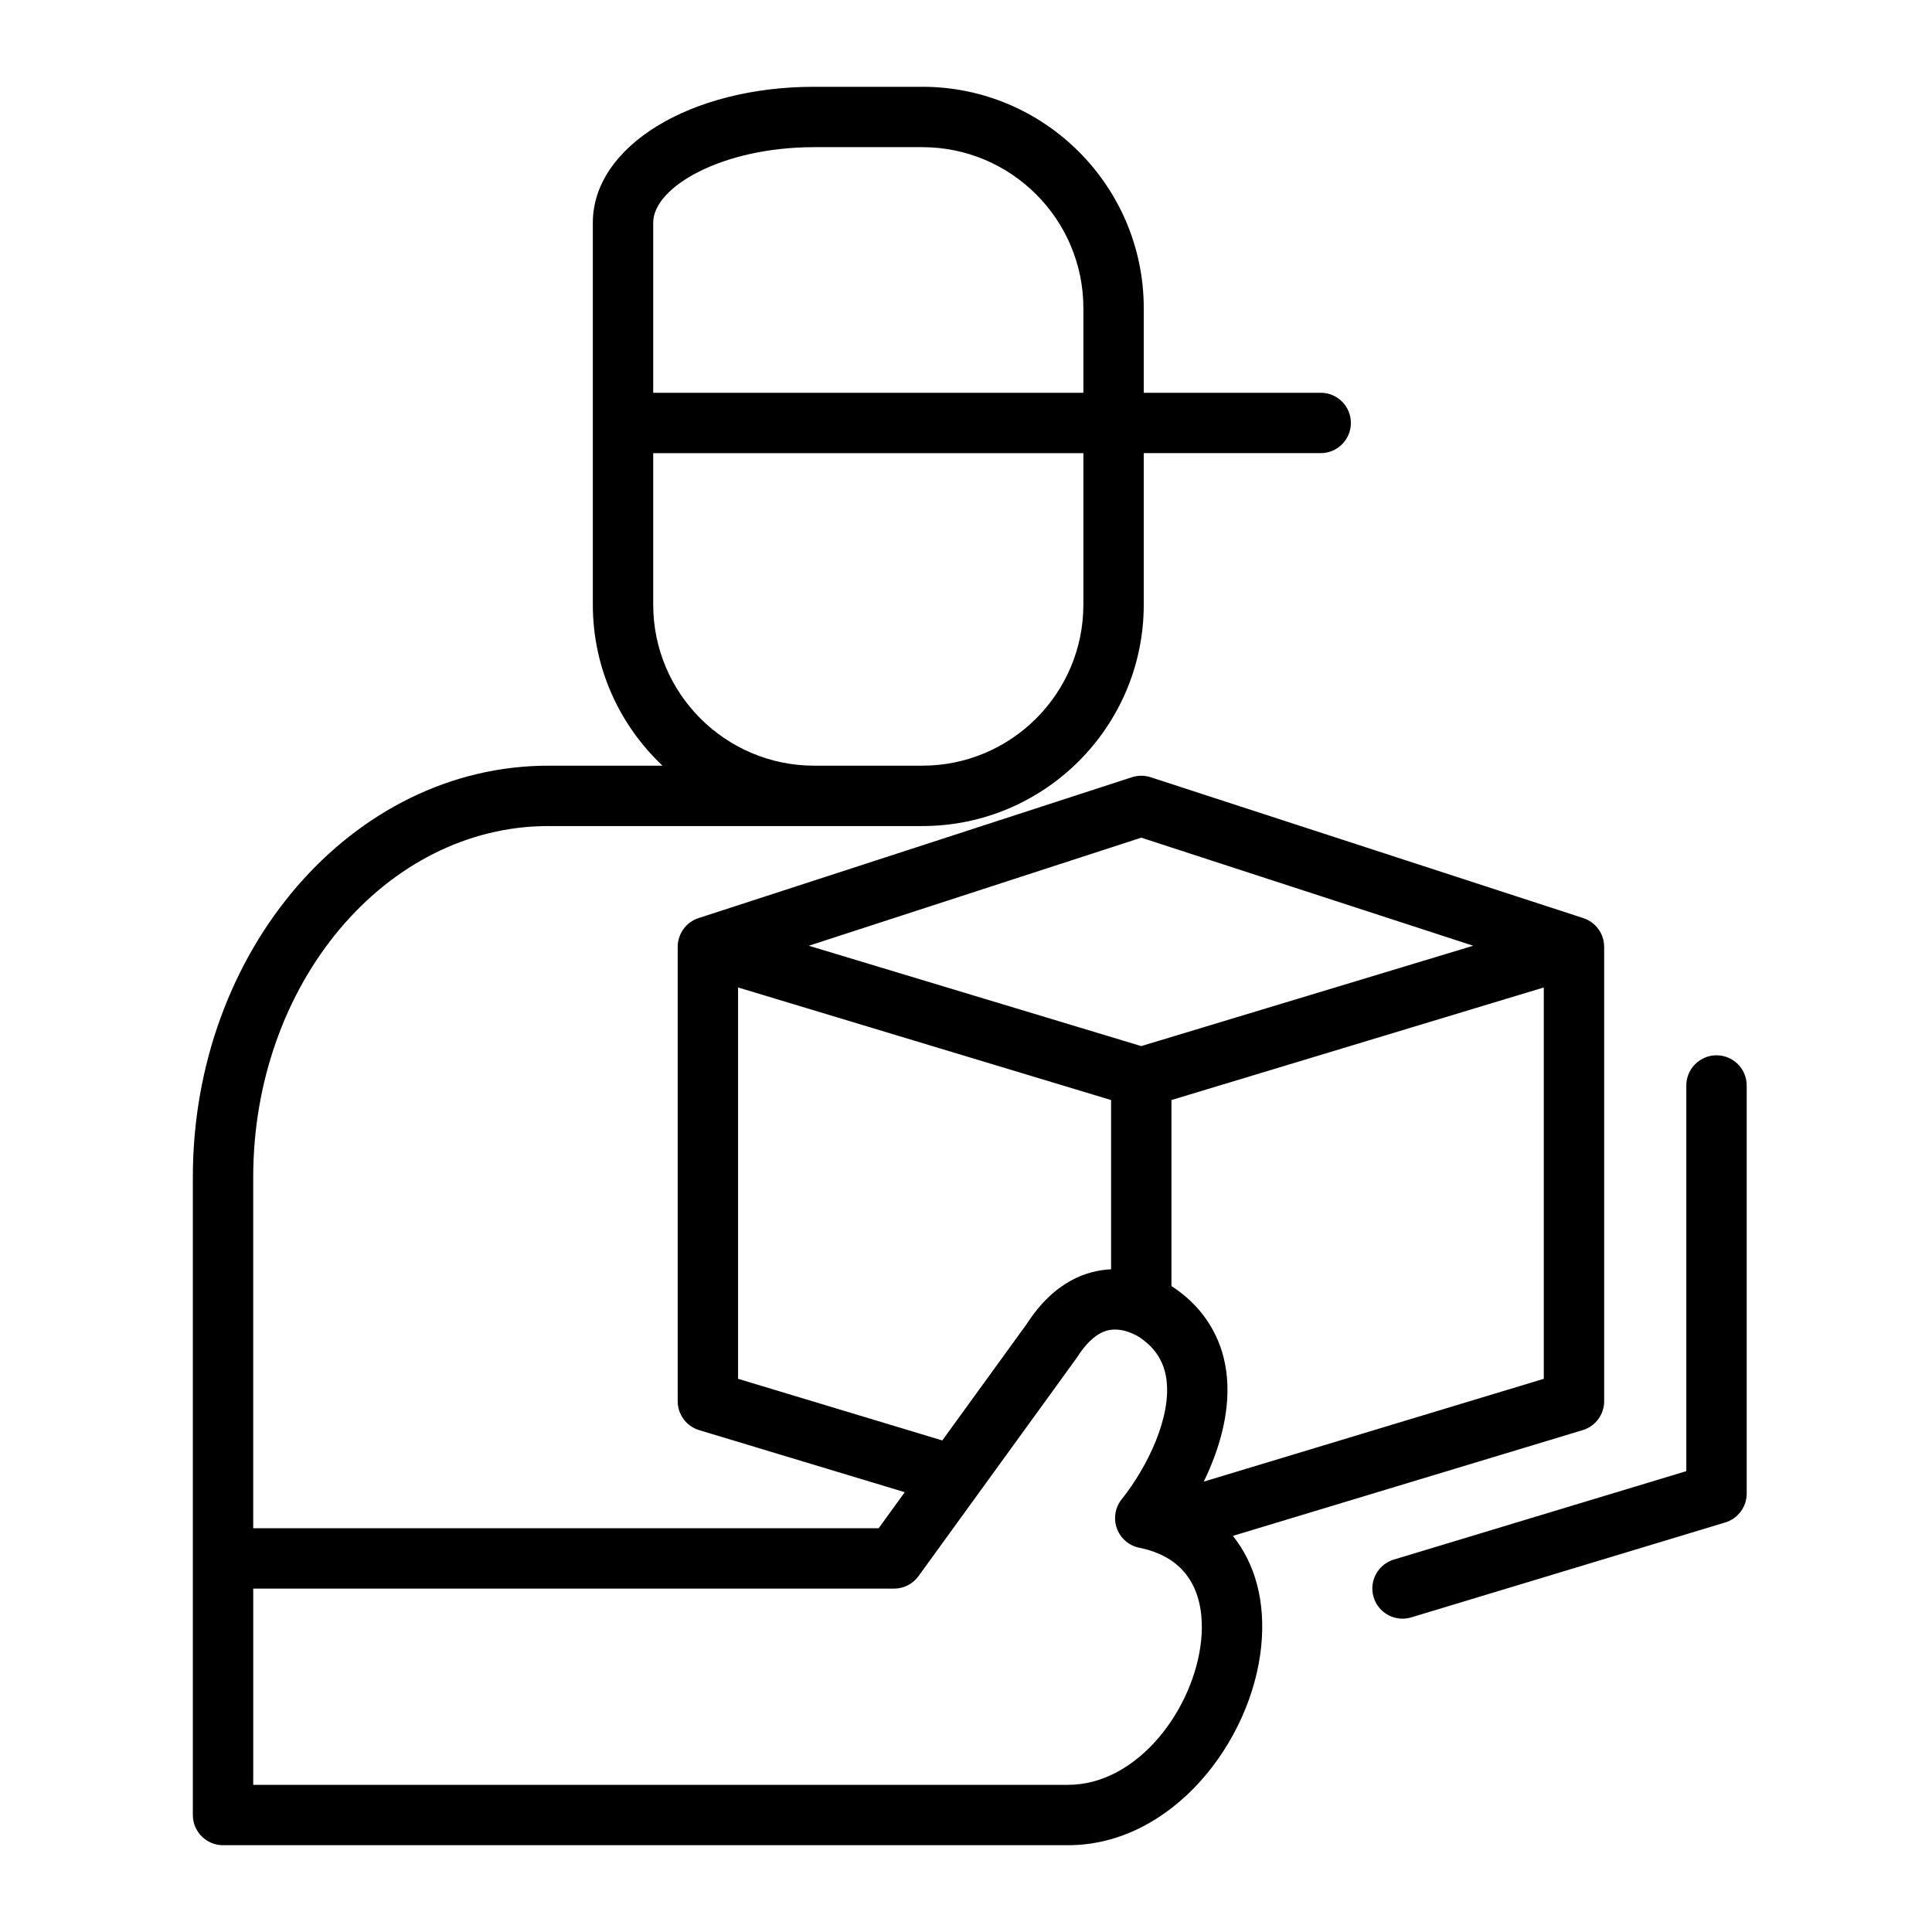 <svg id="Layer_1" enable-background="new 0 0 512 512" height="512" viewBox="0 0 512 512" width="512" xmlns="http://www.w3.org/2000/svg"><g><path d="m2208.29 2147.233h-220.688c-3.761-19.882-21.252-34.969-42.21-34.969-1.43 0-2.842.074-4.237.211l-56.725-257.034c-.809-3.666-4.058-6.276-7.812-6.276h-101.618c-4.418 0-8 3.582-8 8v30.532c0 4.418 3.582 8 8 8h80.013c4.418 0 8-3.582 8-8s-3.582-8-8-8h-72.013v-14.532h87.191l55.583 251.859c-13.851 7.141-23.351 21.582-23.351 38.209 0 23.693 19.275 42.969 42.968 42.969 20.958 0 38.45-15.087 42.21-34.969h220.688c4.418 0 8-3.582 8-8s-3.581-8-7.999-8zm-262.898 34.969c-14.87 0-26.968-12.098-26.968-26.969s12.098-26.969 26.968-26.969c14.765 0 26.791 11.928 26.961 26.654-.004.105-.016.209-.016.315s.012.21.016.315c-.171 14.726-12.197 26.654-26.961 26.654z"/><path d="m2225 1801.798h-216.645c-4.418 0-8 3.582-8 8v151.186 151.185c0 4.418 3.582 8 8 8h216.645c4.418 0 8-3.582 8-8v-151.185-151.186c0-4.418-3.582-8-8-8zm-44.981 65.464h36.981v85.722h-36.981zm-16 85.721h-147.664v-85.722h147.664zm-147.664 16h147.664v33.463h-147.664zm163.664 0h36.981v33.463h-36.981zm36.981-117.721h-36.981v-33.464h36.981zm-52.981-33.464v33.464h-147.664v-33.464zm-147.664 200.648h147.664v85.722h-147.664zm163.664 85.722v-85.722h36.981v85.722z"/></g><g><path d="m419.435 378.997c3.376-1.021 5.685-4.131 5.685-7.657v-120.426c0-2.532-1.199-4.914-3.231-6.424-.673-.5-1.414-.872-2.188-1.136-.036-.014-.066-.035-.104-.047l-114.672-37.335c-1.608-.523-3.341-.522-4.95-.001l-114.852 37.335c-3.375 1.097-5.518 4.226-5.524 7.592 0 .005-.003.011-.003.016v.061.061 120.304c0 3.528 2.311 6.64 5.688 7.658l54.491 16.448-6.925 9.554h-165.743v-93.044c0-51.305 35.101-93.044 78.245-93.044h70.424 15.822 12.84c32.351 0 58.669-26.318 58.669-58.669v-40.155h46.893c4.418 0 8-3.582 8-8s-3.582-8-8-8h-46.893v-22.419c0-32.351-26.319-58.669-58.669-58.669h-28.662c-32.898 0-58.669 15.813-58.669 35.999v101.244c0 16.801 7.109 31.963 18.465 42.669h-30.22c-51.967 0-94.245 48.917-94.245 109.044v101.044 68c0 4.418 3.582 8 8 8h223.942c27.48 0 48.657-27.288 51.194-52.774 1.168-11.734-1.577-21.789-7.52-29.2zm-203.659-339.997h28.662c23.528 0 42.669 19.142 42.669 42.669v22.419h-114v-45.089c0-9.44 18.248-19.999 42.669-19.999zm-42.669 121.243v-40.155h114v40.155c0 23.527-19.142 42.669-42.669 42.669h-12.84-15.822c-23.527 0-42.669-19.141-42.669-42.669zm236.013 205.157-90.114 27.245c4.466-9.149 7.313-19.592 5.945-29.383-1.227-8.779-5.739-16.195-13.052-21.454-.267-.2-.768-.555-1.451-.986v-49.299l98.672-29.832zm-106.674-143.408 87.965 28.64-87.965 26.594-88.103-26.594zm-106.85 143.406v-103.712l98.852 29.839v44.853c-6.372.282-15.058 3.155-22.349 14.479l-22.383 30.877zm122.726 69.243c-1.806 18.143-16.736 38.359-35.273 38.359h-215.942v-52h169.824c2.564 0 4.972-1.229 6.477-3.305l41.78-57.636c.095-.131.186-.265.272-.4 4.651-7.31 8.735-7.31 10.078-7.31 3.626 0 6.705 2.218 6.708 2.218.134.11.118.093.26.194 3.813 2.724 5.97 6.228 6.597 10.714 1.395 9.983-4.951 23.198-11.858 31.865-1.738 2.181-2.215 5.108-1.259 7.728.955 2.619 3.206 4.552 5.938 5.102 16.065 3.23 17.169 16.719 16.398 24.471z"/><path d="m454.893 279.666c-4.418 0-8 3.582-8 8v102.2l-77.522 23.438c-4.229 1.278-6.621 5.743-5.343 9.973 1.045 3.457 4.22 5.687 7.655 5.687.767 0 1.546-.111 2.318-.344l83.207-25.156c3.376-1.021 5.685-4.131 5.685-7.657v-108.14c0-4.419-3.582-8.001-8-8.001z"/></g></svg>